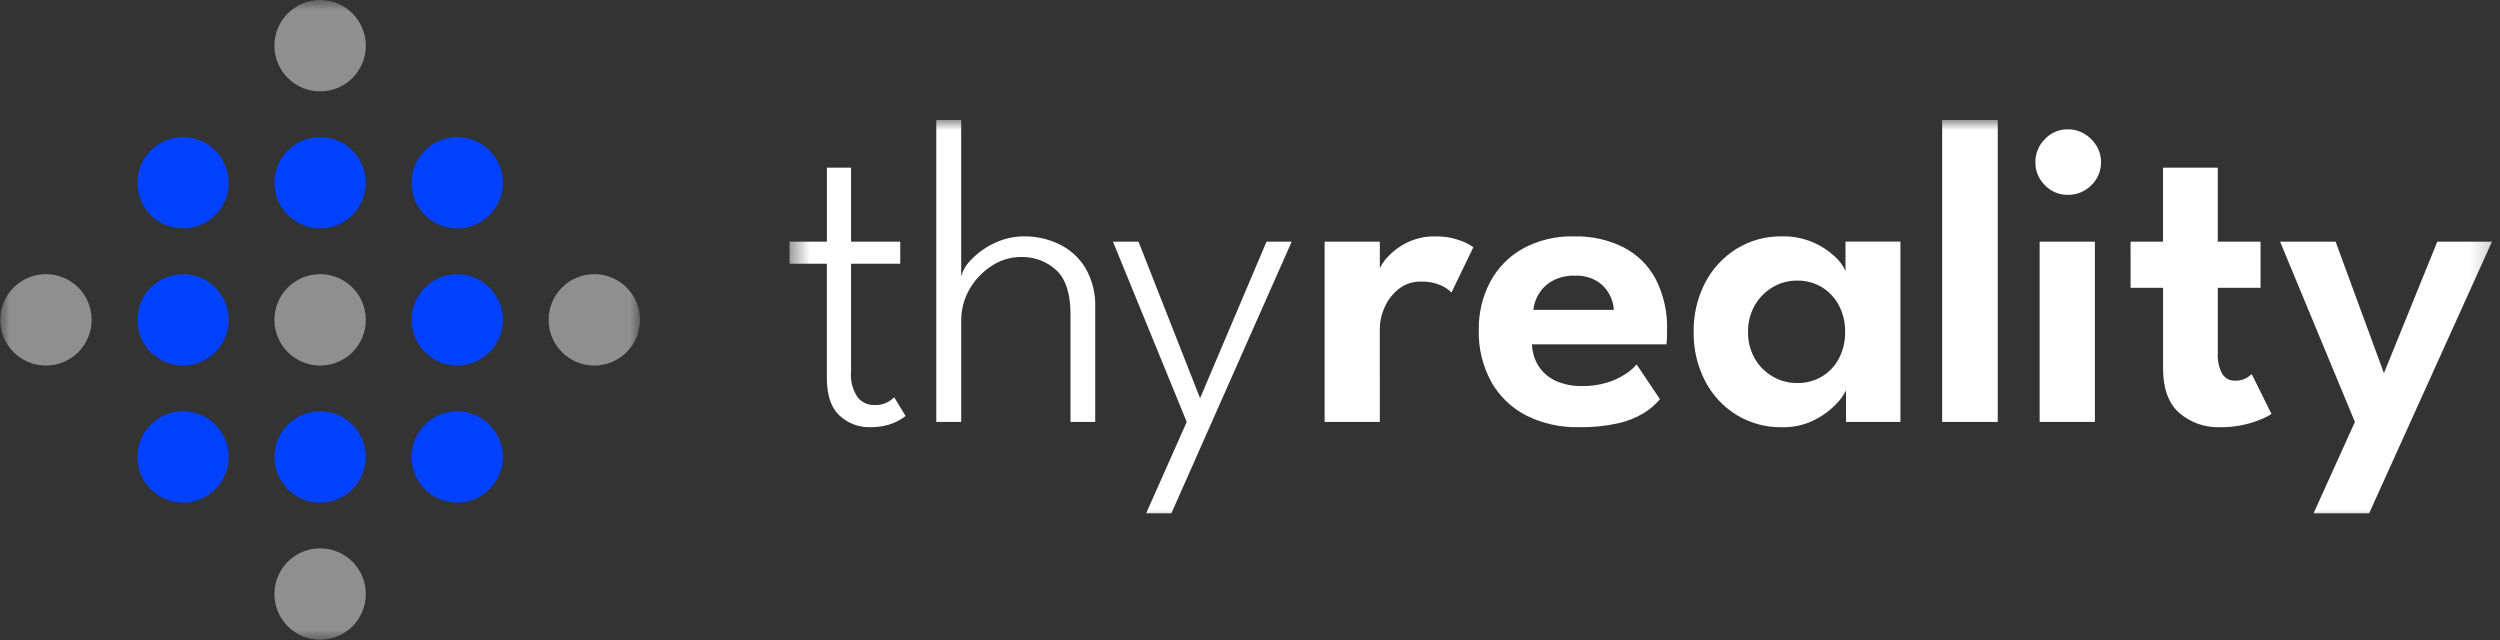 <svg width="125" height="32" viewBox="0 0 125 32" fill="none" xmlns="http://www.w3.org/2000/svg">
<rect x="0" y="0" width="125" height="32" fill="#333333" stroke="none"/>
<g clip-path="url(#clip0_162_888)">
<mask id="mask0_162_888" style="mask-type:luminance" maskUnits="userSpaceOnUse" x="0" y="0" width="32" height="32">
<path d="M32 0H0V32H32V0Z" fill="white"/>
</mask>
<g mask="url(#mask0_162_888)">
<path d="M18.291 2.285C18.291 1.023 17.268 0 16.006 0C14.744 0 13.721 1.023 13.721 2.285C13.721 3.546 14.744 4.569 16.006 4.569C17.268 4.569 18.291 3.546 18.291 2.285Z" fill="#8F8F8F"/>
<path d="M25.145 9.139C25.145 7.877 24.122 6.854 22.86 6.854C21.598 6.854 20.576 7.877 20.576 9.139C20.576 10.401 21.598 11.424 22.86 11.424C24.122 11.424 25.145 10.401 25.145 9.139Z" fill="#0041FD"/>
<path d="M18.291 9.139C18.291 7.877 17.268 6.854 16.006 6.854C14.744 6.854 13.721 7.877 13.721 9.139C13.721 10.401 14.744 11.424 16.006 11.424C17.268 11.424 18.291 10.401 18.291 9.139Z" fill="#0041FD"/>
<path d="M11.437 9.139C11.437 7.877 10.414 6.854 9.152 6.854C7.89 6.854 6.867 7.877 6.867 9.139C6.867 10.401 7.89 11.424 9.152 11.424C10.414 11.424 11.437 10.401 11.437 9.139Z" fill="#0041FD"/>
<path d="M31.999 15.993C31.999 14.731 30.976 13.708 29.714 13.708C28.453 13.708 27.43 14.731 27.43 15.993C27.43 17.255 28.453 18.278 29.714 18.278C30.976 18.278 31.999 17.255 31.999 15.993Z" fill="#8F8F8F"/>
<path d="M25.145 15.993C25.145 14.731 24.122 13.708 22.86 13.708C21.598 13.708 20.576 14.731 20.576 15.993C20.576 17.255 21.598 18.278 22.86 18.278C24.122 18.278 25.145 17.255 25.145 15.993Z" fill="#0041FD"/>
<path d="M18.291 15.993C18.291 14.731 17.268 13.708 16.006 13.708C14.744 13.708 13.721 14.731 13.721 15.993C13.721 17.255 14.744 18.278 16.006 18.278C17.268 18.278 18.291 17.255 18.291 15.993Z" fill="#8F8F8F"/>
<path d="M11.437 15.993C11.437 14.731 10.414 13.708 9.152 13.708C7.89 13.708 6.867 14.731 6.867 15.993C6.867 17.255 7.89 18.278 9.152 18.278C10.414 18.278 11.437 17.255 11.437 15.993Z" fill="#0041FD"/>
<path d="M4.582 15.993C4.582 14.731 3.559 13.708 2.298 13.708C1.036 13.708 0.013 14.731 0.013 15.993C0.013 17.255 1.036 18.278 2.298 18.278C3.559 18.278 4.582 17.255 4.582 15.993Z" fill="#8F8F8F"/>
<path d="M25.145 22.847C25.145 21.585 24.122 20.562 22.86 20.562C21.598 20.562 20.576 21.585 20.576 22.847C20.576 24.109 21.598 25.132 22.86 25.132C24.122 25.132 25.145 24.109 25.145 22.847Z" fill="#0041FD"/>
<path d="M18.291 22.847C18.291 21.585 17.268 20.562 16.006 20.562C14.744 20.562 13.721 21.585 13.721 22.847C13.721 24.109 14.744 25.132 16.006 25.132C17.268 25.132 18.291 24.109 18.291 22.847Z" fill="#0041FD"/>
<path d="M11.437 22.847C11.437 21.585 10.414 20.562 9.152 20.562C7.89 20.562 6.867 21.585 6.867 22.847C6.867 24.109 7.89 25.132 9.152 25.132C10.414 25.132 11.437 24.109 11.437 22.847Z" fill="#0041FD"/>
<path d="M18.291 29.701C18.291 28.439 17.268 27.417 16.006 27.417C14.744 27.417 13.721 28.439 13.721 29.701C13.721 30.963 14.744 31.986 16.006 31.986C17.268 31.986 18.291 30.963 18.291 29.701Z" fill="#8F8F8F"/>
</g>
</g>
<g clip-path="url(#clip1_162_888)">
<mask id="mask1_162_888" style="mask-type:luminance" maskUnits="userSpaceOnUse" x="39" y="6" width="86" height="20">
<path d="M124.799 6H39.466V26H124.799V6Z" fill="white"/>
</mask>
<g mask="url(#mask1_162_888)">
<path d="M39.466 12.082H41.345V8.382H42.553V12.082H45.012V13.187H42.553V18.576C42.51 19.034 42.628 19.491 42.886 19.871C42.986 19.992 43.112 20.089 43.254 20.155C43.396 20.221 43.551 20.254 43.708 20.252C43.958 20.268 44.207 20.21 44.425 20.085C44.527 20.022 44.623 19.948 44.712 19.866L45.279 20.799C45.189 20.873 45.093 20.938 44.992 20.995C44.803 21.104 44.602 21.189 44.392 21.247C44.103 21.327 43.803 21.365 43.502 21.359C42.934 21.373 42.383 21.162 41.969 20.771C41.551 20.379 41.342 19.752 41.342 18.892V13.187H39.463L39.466 12.082ZM51.248 11.819C51.82 11.82 52.386 11.945 52.905 12.185C53.452 12.435 53.916 12.838 54.239 13.346C54.612 13.968 54.794 14.686 54.761 15.411V21.097H53.525V15.704C53.525 14.69 53.291 13.961 52.824 13.517C52.583 13.293 52.3 13.119 51.991 13.004C51.682 12.89 51.354 12.838 51.026 12.85C50.526 12.854 50.037 13.001 49.617 13.272C49.158 13.56 48.775 13.954 48.499 14.42C48.205 14.913 48.053 15.478 48.061 16.052V21.097H46.814V5.988H48.06V13.825C48.151 13.497 48.33 13.2 48.577 12.967C48.904 12.63 49.29 12.356 49.715 12.158C50.193 11.929 50.717 11.813 51.246 11.819H51.248ZM60.004 19.911L63.326 12.082H64.585L58.569 25.665H57.307L59.337 21.097L55.648 12.082H56.925L60.004 19.911ZM68.991 21.097H66.231V12.082H68.991V13.541H68.936C69.035 13.293 69.18 13.066 69.363 12.871C69.633 12.57 69.957 12.323 70.32 12.143C70.782 11.915 71.292 11.803 71.807 11.819C72.192 11.814 72.574 11.875 72.938 12.001C73.198 12.082 73.444 12.204 73.667 12.362L72.573 14.627C72.421 14.47 72.238 14.347 72.036 14.264C71.733 14.132 71.404 14.069 71.073 14.079C70.655 14.065 70.245 14.2 69.917 14.462C69.614 14.709 69.375 15.026 69.221 15.386C69.076 15.706 68.997 16.051 68.99 16.402L68.991 21.097ZM76.596 17.218C76.61 17.599 76.722 17.969 76.921 18.293C77.127 18.617 77.421 18.874 77.769 19.034C78.19 19.223 78.648 19.315 79.109 19.302C79.53 19.309 79.949 19.251 80.352 19.13C80.675 19.033 80.982 18.89 81.266 18.707C81.477 18.574 81.667 18.41 81.83 18.22L82.997 19.96C82.766 20.235 82.491 20.471 82.184 20.658C81.784 20.897 81.348 21.069 80.893 21.168C80.247 21.308 79.588 21.372 78.928 21.359C78.025 21.379 77.132 21.18 76.322 20.779C75.587 20.404 74.977 19.821 74.569 19.103C74.131 18.303 73.913 17.401 73.938 16.488C73.926 15.661 74.119 14.845 74.5 14.111C74.872 13.407 75.439 12.825 76.132 12.435C76.922 12.005 77.811 11.793 78.709 11.819C79.562 11.798 80.406 11.984 81.171 12.362C81.856 12.715 82.419 13.269 82.783 13.949C83.185 14.739 83.381 15.618 83.353 16.505C83.353 16.563 83.352 16.683 83.348 16.863C83.35 16.982 83.34 17.101 83.32 17.218H76.596ZM80.693 15.493C80.678 15.23 80.606 14.973 80.482 14.741C80.338 14.464 80.123 14.23 79.86 14.063C79.525 13.862 79.139 13.764 78.75 13.783C78.351 13.767 77.954 13.86 77.603 14.052C77.325 14.21 77.092 14.438 76.928 14.713C76.786 14.951 76.697 15.217 76.668 15.493H80.693ZM92.3 21.097V19.519C92.174 19.775 92.006 20.008 91.802 20.207C91.488 20.535 91.118 20.805 90.71 21.006C90.209 21.253 89.655 21.374 89.096 21.361C88.292 21.375 87.501 21.159 86.816 20.74C86.15 20.326 85.609 19.738 85.25 19.041C84.863 18.285 84.668 17.445 84.683 16.595C84.668 15.746 84.863 14.906 85.25 14.15C85.61 13.451 86.15 12.863 86.816 12.445C87.5 12.022 88.292 11.804 89.096 11.818C89.635 11.806 90.17 11.909 90.666 12.122C91.063 12.293 91.427 12.531 91.743 12.828C91.967 13.027 92.148 13.271 92.275 13.544V12.081H95.022V21.097H92.3ZM87.402 16.595C87.392 17.064 87.51 17.527 87.743 17.933C87.959 18.307 88.269 18.617 88.644 18.832C89.013 19.045 89.431 19.155 89.857 19.152C90.291 19.16 90.719 19.048 91.094 18.828C91.455 18.611 91.749 18.299 91.945 17.925C92.158 17.516 92.265 17.059 92.256 16.597C92.265 16.135 92.158 15.678 91.945 15.268C91.749 14.894 91.454 14.58 91.094 14.359C90.721 14.136 90.292 14.021 89.857 14.029C89.431 14.026 89.011 14.139 88.644 14.354C88.27 14.572 87.96 14.884 87.743 15.259C87.511 15.665 87.393 16.127 87.402 16.595ZM99.887 21.097H97.108V5.988H99.887V21.097ZM101.982 21.097V12.082H104.744V21.097H101.982ZM103.396 9.742C103.181 9.746 102.968 9.705 102.77 9.622C102.571 9.539 102.392 9.416 102.244 9.26C102.091 9.111 101.97 8.932 101.889 8.735C101.807 8.538 101.767 8.326 101.769 8.112C101.767 7.897 101.808 7.683 101.89 7.484C101.972 7.285 102.093 7.104 102.246 6.953C102.393 6.796 102.572 6.672 102.77 6.588C102.968 6.504 103.181 6.462 103.396 6.465C103.685 6.462 103.97 6.54 104.218 6.689C104.464 6.836 104.671 7.04 104.821 7.283C104.975 7.532 105.054 7.82 105.05 8.112C105.052 8.327 105.011 8.539 104.927 8.737C104.844 8.935 104.72 9.113 104.565 9.26C104.413 9.416 104.231 9.539 104.03 9.622C103.829 9.704 103.613 9.745 103.396 9.742ZM106.528 12.082H108.151V8.382H110.888V12.082H113.028V14.391H110.889V17.668C110.869 18.018 110.943 18.366 111.102 18.678C111.168 18.792 111.266 18.886 111.382 18.949C111.499 19.012 111.63 19.041 111.763 19.033C111.96 19.041 112.155 18.994 112.326 18.895C112.419 18.841 112.507 18.779 112.588 18.708L113.573 20.696C113.44 20.788 113.297 20.865 113.147 20.926C112.856 21.054 112.554 21.154 112.245 21.225C111.838 21.32 111.421 21.366 111.002 21.361C110.256 21.388 109.528 21.132 108.962 20.645C108.422 20.167 108.153 19.424 108.153 18.415V14.391H106.529L106.528 12.082ZM119.196 18.66L121.866 12.082H124.599L118.457 25.665H115.678L117.745 21.097L114.004 12.082H116.78L119.196 18.66Z" fill="white"/>
</g>
</g>
<defs>
<clipPath id="clip0_162_888">
<rect width="32" height="32" fill="white"/>
</clipPath>
<clipPath id="clip1_162_888">
<rect width="85.333" height="20" fill="white" transform="translate(39.466 6)"/>
</clipPath>
</defs>
</svg>
